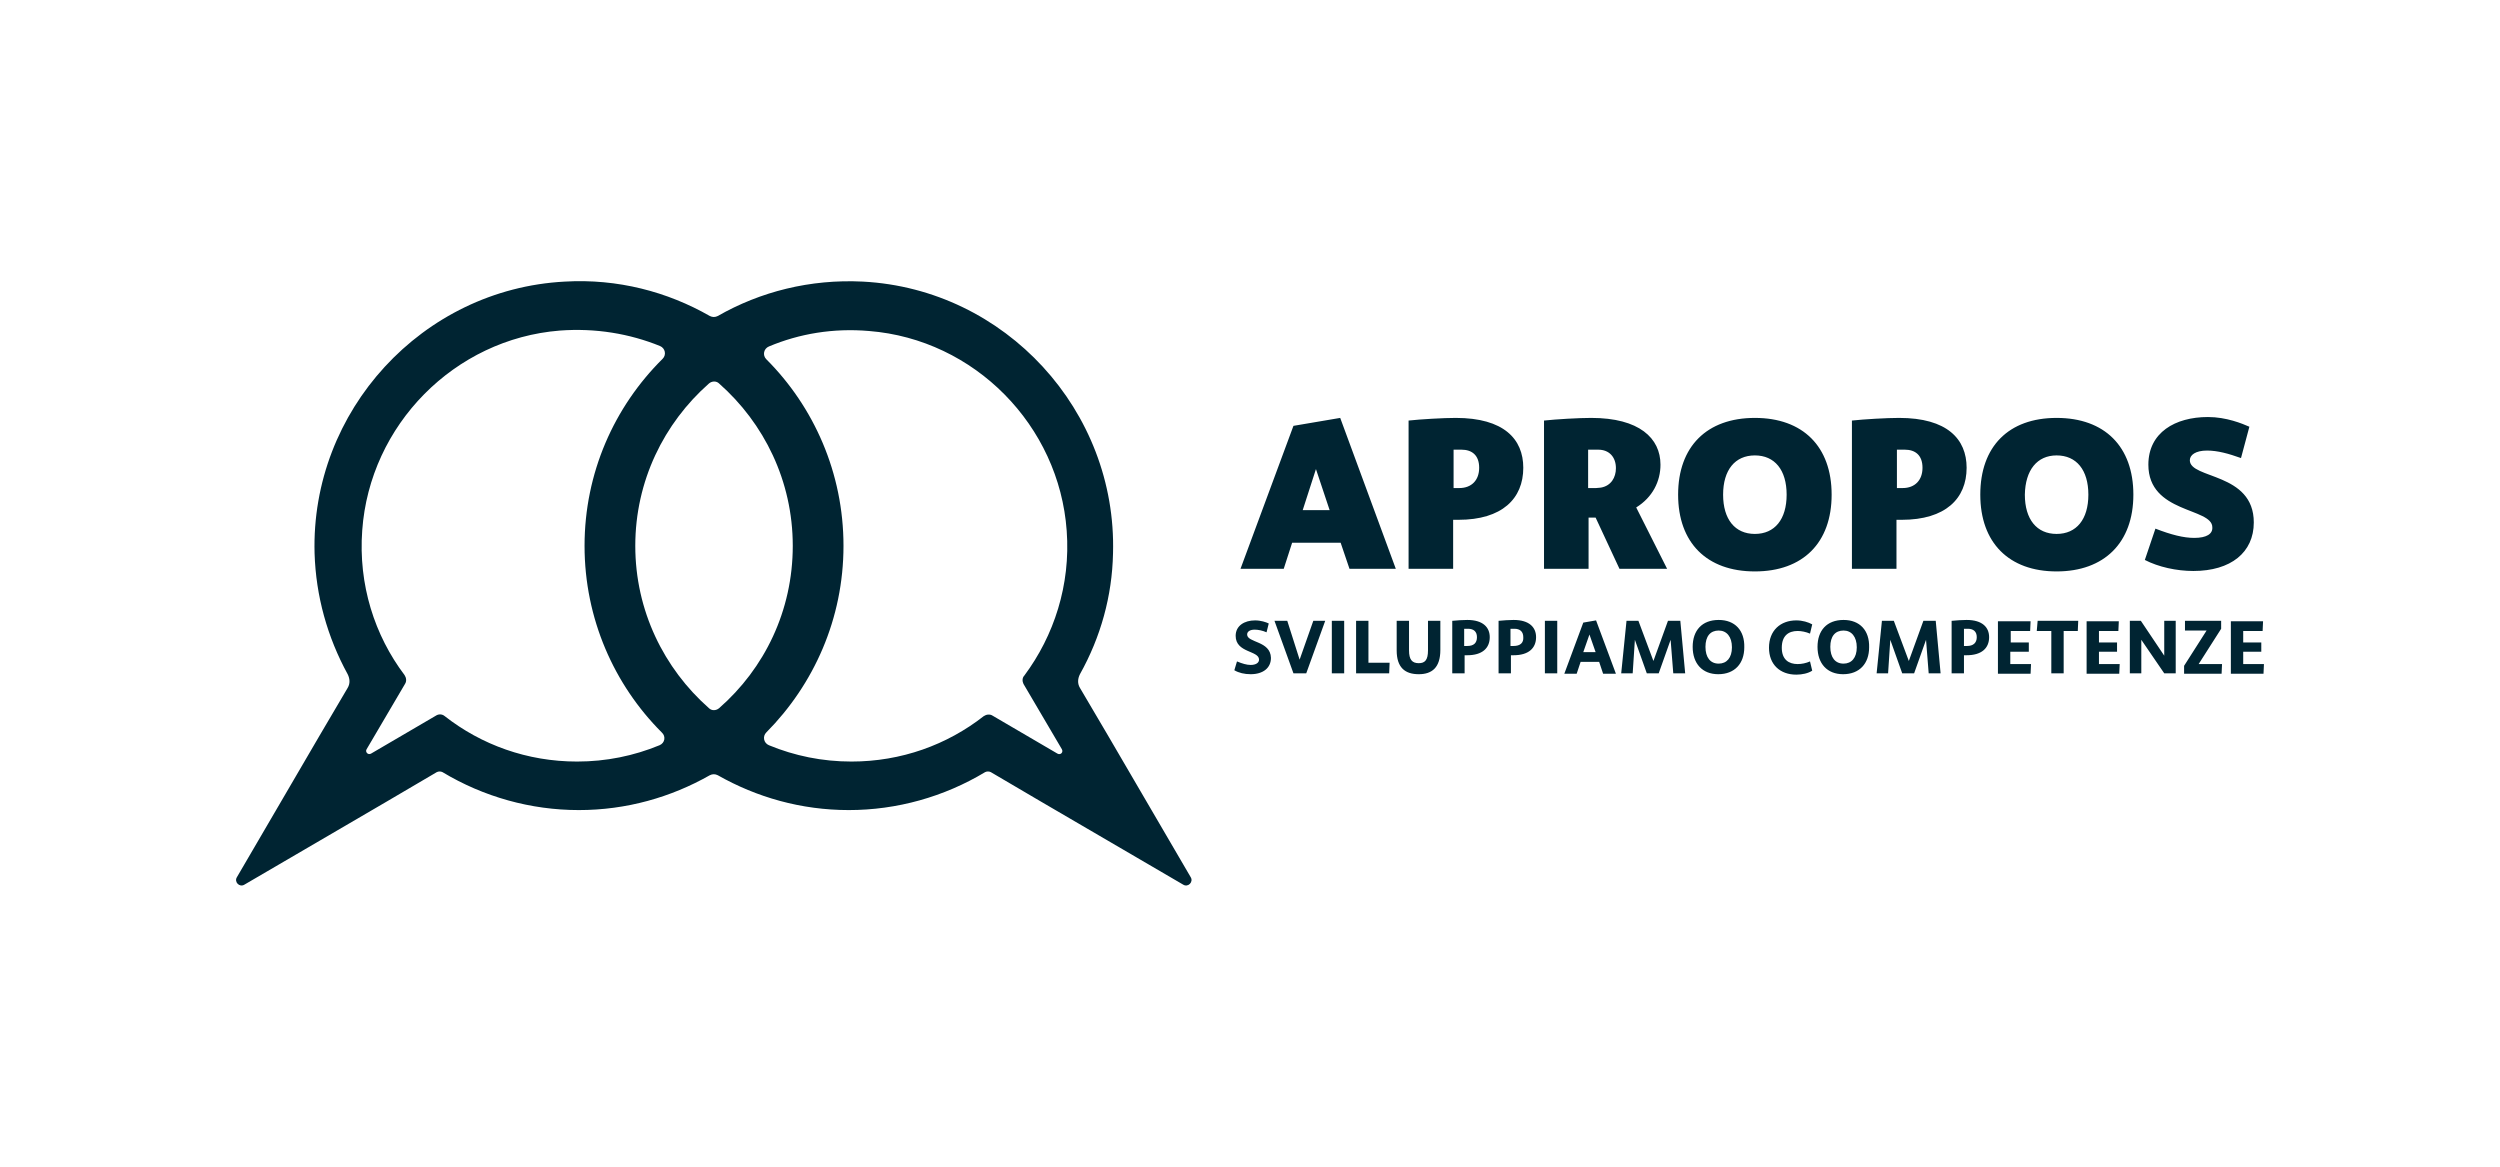 <svg width="300" height="140" viewBox="0 0 300 140" fill="none" xmlns="http://www.w3.org/2000/svg">
<rect width="300" height="140" fill="white"/>
<path d="M155.214 51.102L148.862 68.253H154.049L155.055 65.13H160.878L161.937 68.253H167.495L160.825 50.149L155.214 51.102ZM156.326 61.213L157.914 56.29L159.555 61.213H156.326ZM174.43 62.377H175.012C180.253 62.377 182.794 59.837 182.794 56.131C182.794 52.69 180.464 50.149 174.694 50.149C173.212 50.149 170.459 50.308 169.03 50.467V68.253H174.377V62.377H174.43ZM174.43 53.961H175.383C176.6 53.961 177.5 54.596 177.5 56.131C177.5 57.613 176.6 58.566 175.118 58.566H174.43V53.961ZM196.345 60.895C198.304 59.678 199.257 57.772 199.257 55.761C199.257 52.584 196.716 50.149 190.946 50.149C189.463 50.149 186.711 50.308 185.282 50.467V68.253H190.628V62.113H191.475L194.334 68.253H200.051L196.345 60.895ZM192.11 58.513C191.951 58.513 191.74 58.566 191.528 58.566H190.575V53.961H191.793C193.116 53.961 193.91 54.861 193.91 56.184C193.91 57.296 193.328 58.301 192.11 58.513ZM219.796 59.36C219.796 53.59 216.355 50.149 210.585 50.149C204.815 50.149 201.374 53.59 201.374 59.36C201.374 65.13 204.815 68.571 210.585 68.571C216.355 68.571 219.796 65.13 219.796 59.36ZM210.585 64.071C208.203 64.071 206.773 62.325 206.773 59.36C206.773 56.396 208.203 54.649 210.585 54.649C212.967 54.649 214.396 56.396 214.396 59.36C214.396 62.325 212.967 64.071 210.585 64.071ZM227.63 62.377H228.212C233.453 62.377 235.994 59.837 235.994 56.131C235.994 52.69 233.665 50.149 227.895 50.149C226.413 50.149 223.66 50.308 222.231 50.467V68.253H227.577V62.377H227.63ZM227.63 53.961H228.583C229.801 53.961 230.7 54.596 230.7 56.131C230.7 57.613 229.801 58.566 228.318 58.566H227.63V53.961ZM246.793 68.571C252.51 68.571 256.004 65.13 256.004 59.36C256.004 53.59 252.563 50.149 246.793 50.149C241.023 50.149 237.635 53.59 237.635 59.36C237.635 65.13 241.076 68.571 246.793 68.571ZM246.793 54.649C249.175 54.649 250.604 56.396 250.604 59.36C250.604 62.325 249.175 64.071 246.793 64.071C244.411 64.071 242.982 62.325 242.982 59.36C243.034 56.396 244.464 54.649 246.793 54.649ZM263.309 64.548C262.038 64.548 260.556 64.177 258.651 63.436L257.38 67.195C259.021 68.042 261.191 68.518 263.203 68.518C267.703 68.518 270.455 66.295 270.455 62.695C270.455 56.66 262.78 57.507 262.78 55.231C262.78 54.596 263.468 54.067 264.844 54.067C266.114 54.067 267.438 54.437 268.92 54.967L269.926 51.208C269.079 50.837 267.173 50.043 264.95 50.043C261.033 50.043 257.804 51.896 257.804 55.761C257.804 61.636 265.479 60.895 265.479 63.277C265.532 64.071 264.791 64.548 263.309 64.548ZM149.656 76.141C149.656 75.77 150.026 75.558 150.556 75.558C150.979 75.558 151.508 75.664 151.985 75.876L152.25 74.817C151.932 74.659 151.297 74.447 150.609 74.447C149.338 74.447 148.279 75.082 148.279 76.3C148.279 78.364 151.085 78.046 151.085 79.158C151.085 79.529 150.714 79.793 150.079 79.793C149.603 79.793 149.073 79.635 148.438 79.37L148.121 80.429C148.65 80.746 149.338 80.905 150.079 80.905C151.561 80.905 152.514 80.164 152.514 78.946C152.461 76.882 149.656 77.147 149.656 76.141ZM155.955 79.158L154.473 74.5H152.938L155.214 80.799H156.749L159.025 74.5H157.596L155.955 79.158ZM159.819 80.799H161.302V74.5H159.819V80.799ZM164.213 74.5H162.731V80.799H166.701L166.754 79.529H164.213V74.5ZM171.359 78.046C171.359 79.211 170.989 79.582 170.248 79.582C169.454 79.582 169.083 79.158 169.083 78.046V74.5H167.601V78.046C167.601 80.111 168.607 80.905 170.248 80.905C171.836 80.905 172.842 80.111 172.842 77.993V74.5H171.359V78.046ZM176.071 74.394C175.594 74.394 174.747 74.447 174.271 74.5V80.799H175.753V78.629H176.071C177.871 78.629 178.77 77.782 178.77 76.458C178.77 75.294 177.976 74.394 176.071 74.394ZM176.071 77.517H175.7V75.453H176.177C176.812 75.453 177.235 75.77 177.235 76.458C177.235 77.147 176.865 77.517 176.071 77.517ZM181.629 74.394C181.153 74.394 180.306 74.447 179.829 74.5V80.799H181.311V78.629H181.629C183.429 78.629 184.329 77.782 184.329 76.458C184.329 75.294 183.535 74.394 181.629 74.394ZM181.629 77.517H181.258V75.453H181.735C182.37 75.453 182.794 75.77 182.794 76.458C182.846 77.147 182.423 77.517 181.629 77.517ZM185.387 80.799H186.87V74.5H185.387V80.799ZM189.993 74.712L187.717 80.852H189.199L189.675 79.423H191.898L192.375 80.852H193.91L191.528 74.447L189.993 74.712ZM189.993 78.258L190.734 76.141L191.475 78.258H189.993ZM200.156 74.5L198.41 79.317L196.61 74.5H195.181L194.545 80.799H195.922L196.186 76.776L197.616 80.799H199.045L200.474 76.776L200.792 80.799H202.221L201.639 74.5H200.156ZM206.244 74.394C204.233 74.394 203.121 75.664 203.121 77.623C203.121 79.635 204.285 80.905 206.191 80.905C208.15 80.905 209.314 79.635 209.314 77.676C209.367 75.664 208.203 74.394 206.244 74.394ZM206.244 79.635C205.238 79.635 204.656 78.893 204.656 77.623C204.656 76.353 205.238 75.664 206.244 75.664C207.197 75.664 207.832 76.406 207.832 77.676C207.832 78.946 207.197 79.635 206.244 79.635ZM215.72 75.717C216.143 75.717 216.725 75.823 217.202 76.035L217.466 74.923C216.99 74.659 216.302 74.447 215.561 74.447C213.655 74.447 212.279 75.664 212.279 77.729C212.279 79.74 213.602 80.958 215.561 80.958C216.249 80.958 216.99 80.799 217.466 80.481L217.202 79.37C216.725 79.582 216.196 79.688 215.72 79.688C214.661 79.688 213.814 79.158 213.814 77.729C213.814 76.3 214.608 75.717 215.72 75.717ZM221.225 74.394C219.213 74.394 218.102 75.664 218.102 77.623C218.102 79.635 219.266 80.905 221.172 80.905C223.131 80.905 224.295 79.635 224.295 77.676C224.348 75.664 223.184 74.394 221.225 74.394ZM221.225 79.635C220.219 79.635 219.637 78.893 219.637 77.623C219.637 76.353 220.219 75.664 221.225 75.664C222.178 75.664 222.813 76.406 222.813 77.676C222.813 78.946 222.178 79.635 221.225 79.635ZM230.806 74.5L229.059 79.317L227.26 74.5H225.83L225.195 80.799H226.571L226.836 76.776L228.265 80.799H229.695L231.124 76.776L231.442 80.799H232.871L232.288 74.5H230.806ZM235.994 74.394C235.518 74.394 234.671 74.447 234.194 74.5V80.799H235.676V78.629H235.994C237.794 78.629 238.694 77.782 238.694 76.458C238.694 75.294 237.9 74.394 235.994 74.394ZM236.047 77.517H235.676V75.453H236.153C236.788 75.453 237.212 75.77 237.212 76.458C237.212 77.147 236.788 77.517 236.047 77.517ZM241.288 78.205H243.458V77.094H241.288V75.717H243.617L243.67 74.553H239.752V80.852H243.67L243.723 79.688H241.235V78.205H241.288ZM244.411 75.717H246.158V80.799H247.64V75.717H249.334L249.387 74.5H244.517L244.411 75.717ZM251.875 78.205H254.045V77.094H251.875V75.717H254.204L254.257 74.553H250.393V80.852H254.31L254.363 79.688H251.875V78.205ZM259.709 78.682L256.904 74.5H255.58V80.799H256.957V76.776L259.709 80.799H261.086V74.5H259.709V78.682ZM266.538 75.453V74.5H262.197V75.664H264.791L262.091 79.899V80.852H266.591L266.644 79.688H263.838L266.538 75.453ZM269.185 79.635V78.205H271.355V77.094H269.185V75.717H271.514L271.567 74.553H267.703V80.852H271.62L271.673 79.688H269.185V79.635ZM132.928 88.21L129.593 82.546C129.275 82.017 129.328 81.434 129.593 80.905C132.081 76.458 133.457 71.535 133.563 66.401C134.04 49.302 120.647 34.692 103.549 33.792C97.196 33.474 91.215 35.01 86.133 37.921C85.815 38.08 85.498 38.08 85.18 37.921C80.098 35.01 74.116 33.422 67.764 33.792C50.666 34.692 37.273 49.302 37.749 66.401C37.908 71.535 39.285 76.458 41.72 80.905C41.984 81.434 42.037 82.017 41.72 82.546L38.385 88.21L28.433 105.255C28.062 105.838 28.75 106.526 29.333 106.155L46.378 96.203L52.413 92.657C52.624 92.551 52.889 92.551 53.101 92.657C58.024 95.621 63.688 97.209 69.458 97.209C75.175 97.209 80.522 95.674 85.18 93.027C85.498 92.868 85.815 92.868 86.133 93.027C90.791 95.674 96.138 97.209 101.855 97.209C107.625 97.209 113.289 95.621 118.212 92.657C118.424 92.551 118.688 92.551 118.9 92.657L124.935 96.203L141.98 106.155C142.562 106.526 143.25 105.838 142.88 105.255L132.928 88.21ZM79.145 89.428C76.075 90.698 72.74 91.386 69.246 91.386C63.264 91.386 57.759 89.375 53.365 85.934C53.048 85.669 52.624 85.669 52.307 85.881L44.525 90.433C44.155 90.645 43.784 90.222 43.996 89.904L48.601 82.07C48.813 81.752 48.76 81.329 48.548 81.011C44.949 76.247 42.99 70.159 43.467 63.648C44.366 50.996 54.53 40.674 67.182 39.668C71.47 39.35 75.546 40.039 79.198 41.521C79.833 41.785 79.992 42.58 79.516 43.056C73.693 48.826 70.146 56.766 70.146 65.501C70.146 74.235 73.693 82.175 79.41 87.892C79.939 88.369 79.781 89.163 79.145 89.428ZM86.292 84.981C85.921 85.299 85.392 85.299 85.074 84.981C79.675 80.217 76.234 73.282 76.234 65.501C76.234 57.719 79.675 50.785 85.074 46.02C85.445 45.703 85.974 45.703 86.292 46.02C91.691 50.785 95.132 57.719 95.132 65.501C95.132 73.282 91.744 80.217 86.292 84.981ZM122.817 82.07L127.423 89.904C127.634 90.275 127.264 90.645 126.893 90.433L119.112 85.881C118.794 85.669 118.371 85.722 118.053 85.934C113.659 89.375 108.154 91.386 102.172 91.386C98.679 91.386 95.344 90.698 92.273 89.428C91.638 89.163 91.479 88.369 91.956 87.892C97.673 82.123 101.219 74.235 101.219 65.501C101.219 56.766 97.673 48.826 91.956 43.109C91.479 42.632 91.638 41.838 92.273 41.574C95.926 40.039 100.002 39.35 104.29 39.721C116.941 40.727 127.105 51.049 128.005 63.701C128.481 70.212 126.47 76.3 122.923 81.064C122.658 81.329 122.658 81.752 122.817 82.07Z" fill="#002432"/>
</svg>
